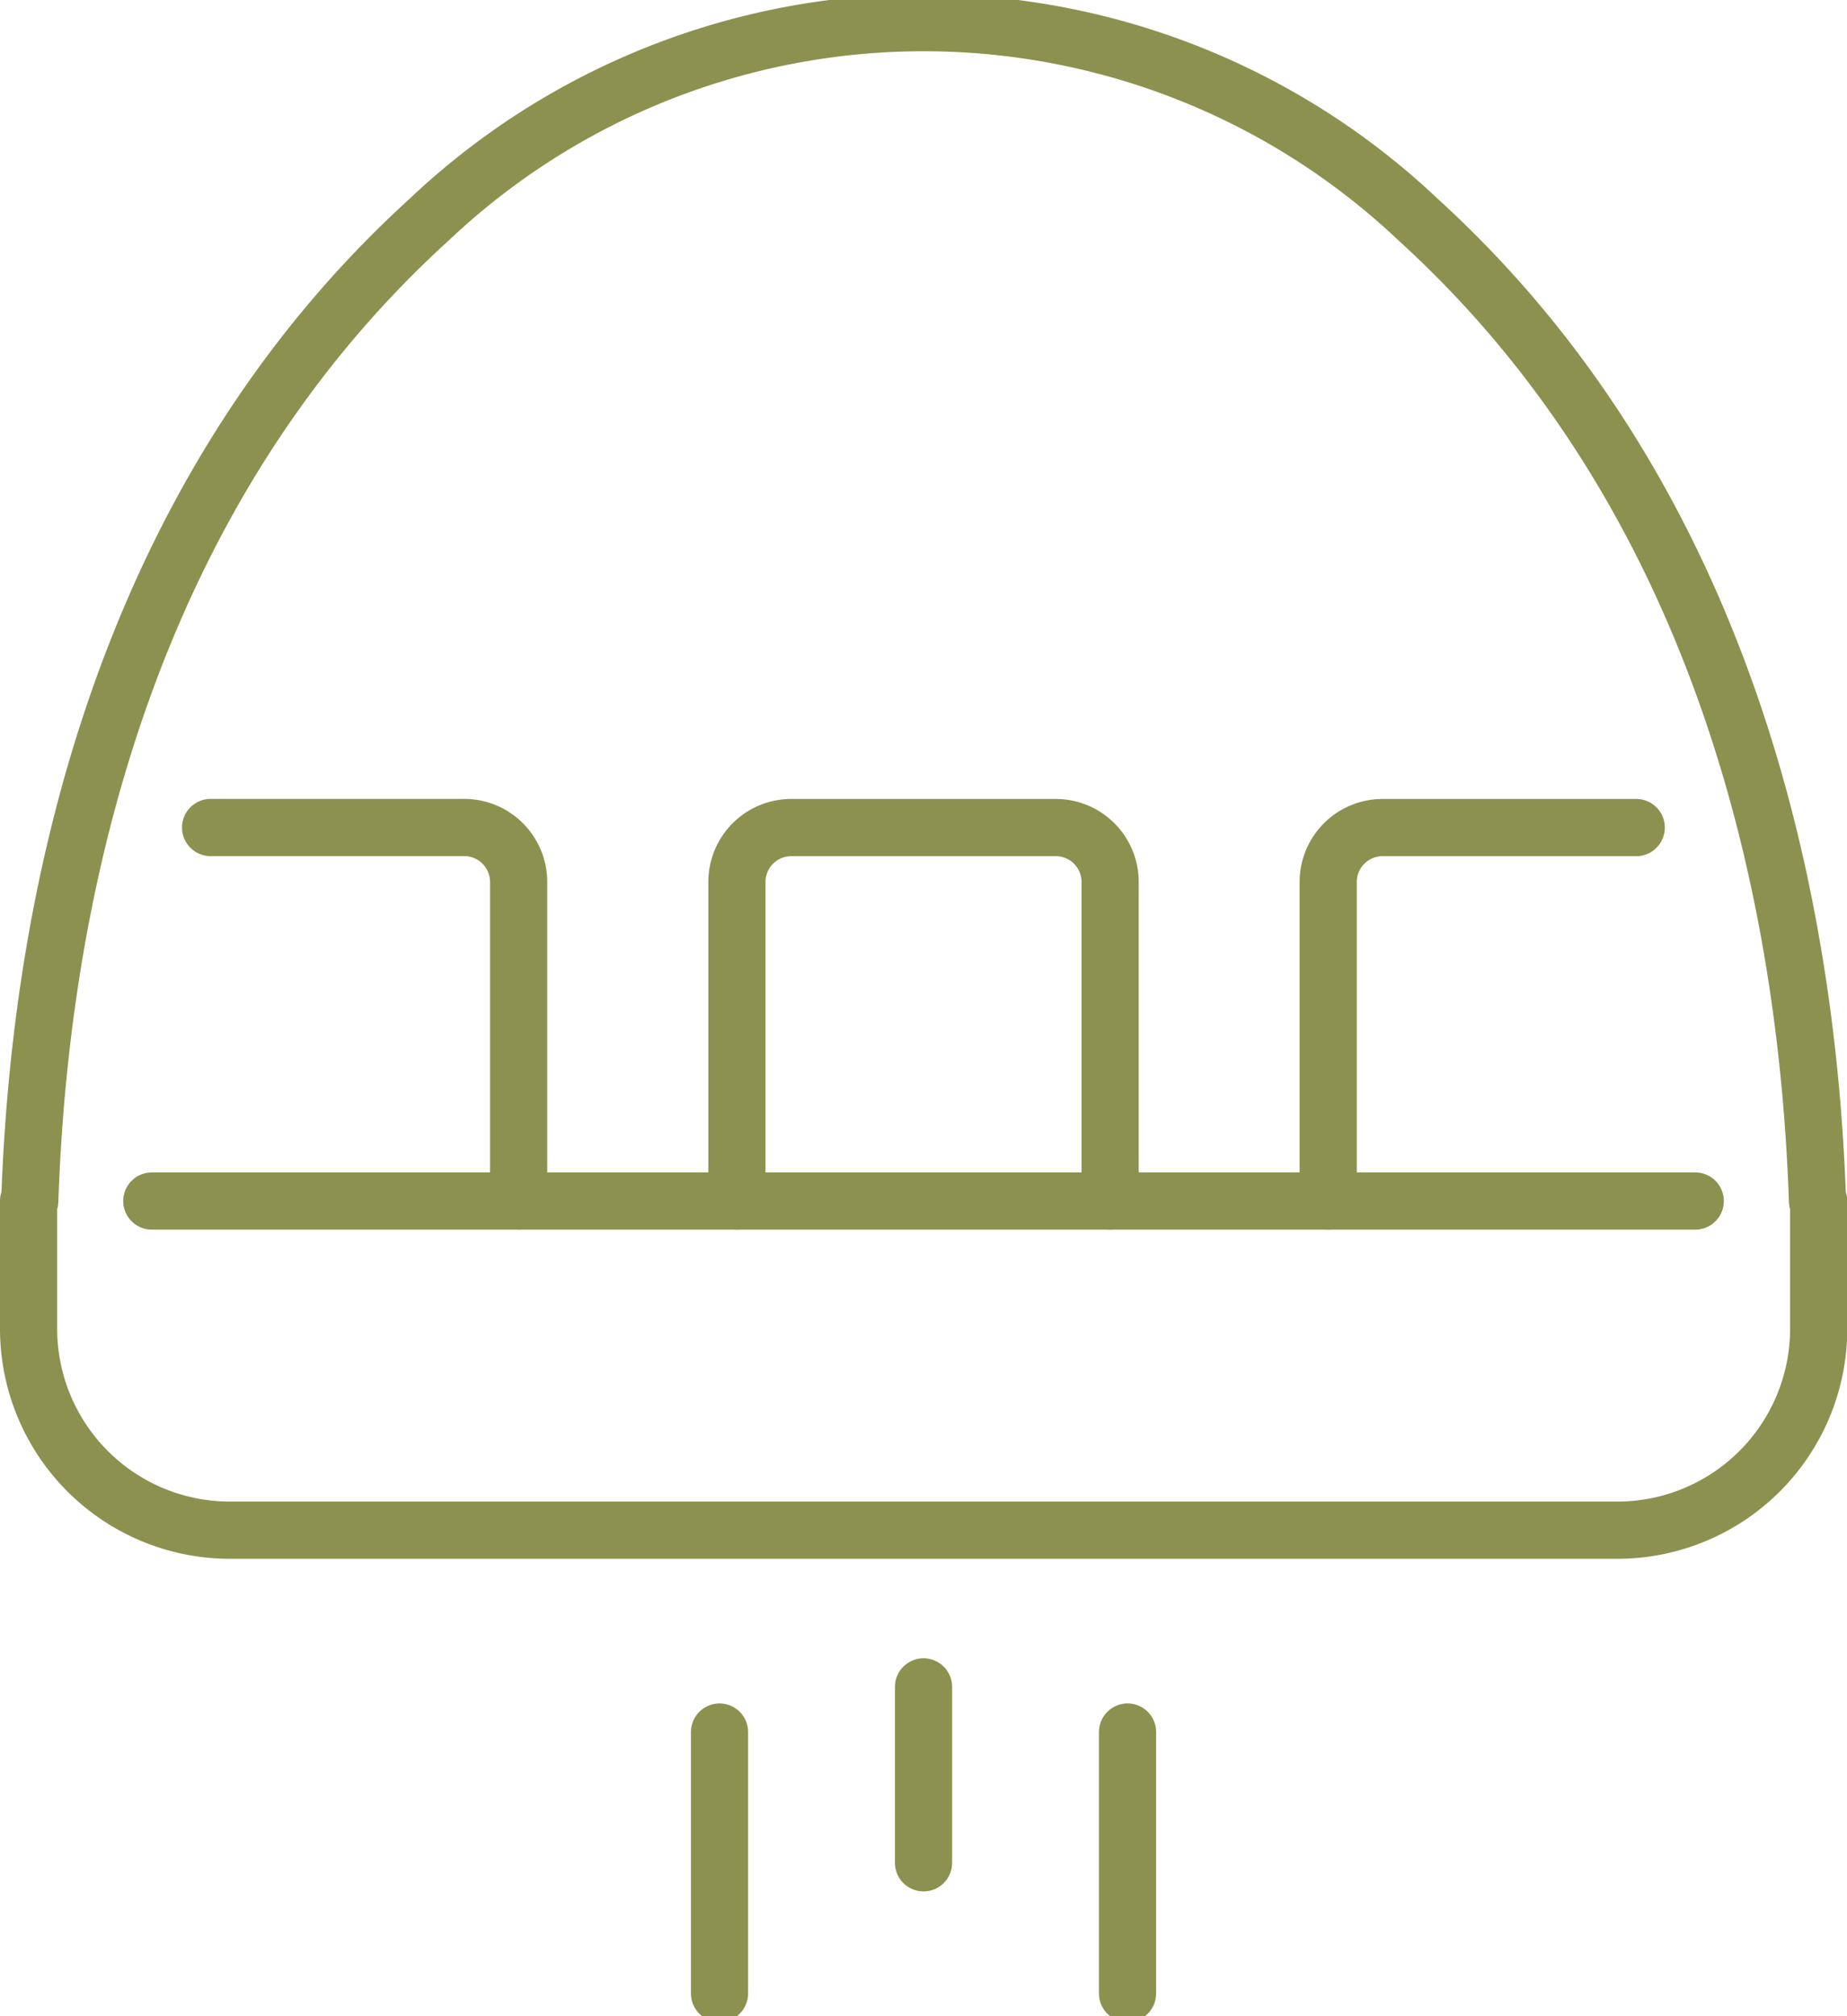 <svg preserveAspectRatio="xMidYMid slice" xmlns="http://www.w3.org/2000/svg" width="110px" height="120px" viewBox="0 0 34.177 37.501">
  <g id="Gruppe_13757" data-name="Gruppe 13757" transform="translate(-1928.623 -1747.66)">
    <g id="Gruppe_13756" data-name="Gruppe 13756">
      <line id="Linie_6253" data-name="Linie 6253" y2="3.253" transform="translate(1945.712 1778.963)" fill="none" stroke="#8c914f" stroke-linecap="round" stroke-linejoin="round" stroke-width="1.058"/>
      <line id="Linie_6254" data-name="Linie 6254" y2="4.834" transform="translate(1949.487 1779.798)" fill="none" stroke="#8c914f" stroke-linecap="round" stroke-linejoin="round" stroke-width="1.058"/>
      <line id="Linie_6255" data-name="Linie 6255" y2="4.834" transform="translate(1941.937 1779.798)" fill="none" stroke="#8c914f" stroke-linecap="round" stroke-linejoin="round" stroke-width="1.058"/>
      <path id="Pfad_13158" data-name="Pfad 13158" d="M1932.878,1776.065a3.726,3.726,0,0,1-3.726-3.726v-2.361h.022c.184-5.4,1.619-12.9,7.39-18.148a13.313,13.313,0,0,1,18.3,0c5.771,5.248,7.206,12.753,7.39,18.148h.022v2.361a3.726,3.726,0,0,1-3.726,3.726Z" fill="none" stroke="#8c914f" stroke-linecap="round" stroke-linejoin="round" stroke-width="1.058"/>
      <line id="Linie_6256" data-name="Linie 6256" x2="28.56" transform="translate(1931.432 1769.978)" fill="none" stroke="#8c914f" stroke-linecap="round" stroke-linejoin="round" stroke-width="1.058"/>
      <g id="Gruppe_13755" data-name="Gruppe 13755">
        <path id="Pfad_13159" data-name="Pfad 13159" d="M1953.2,1769.978v-5.9a1.007,1.007,0,0,1,1.007-1.006h4.693" fill="none" stroke="#8c914f" stroke-linecap="round" stroke-linejoin="round" stroke-width="1.058"/>
        <path id="Pfad_13160" data-name="Pfad 13160" d="M1942.259,1769.978v-5.9a1.006,1.006,0,0,1,1.006-1.006h4.894a1.006,1.006,0,0,1,1.006,1.006v5.9" fill="none" stroke="#8c914f" stroke-linecap="round" stroke-linejoin="round" stroke-width="1.058"/>
        <path id="Pfad_13161" data-name="Pfad 13161" d="M1932.52,1763.071h4.693a1.007,1.007,0,0,1,1.007,1.006v5.9" fill="none" stroke="#8c914f" stroke-linecap="round" stroke-linejoin="round" stroke-width="1.058"/>
      </g>
    </g>
  </g>
</svg>
